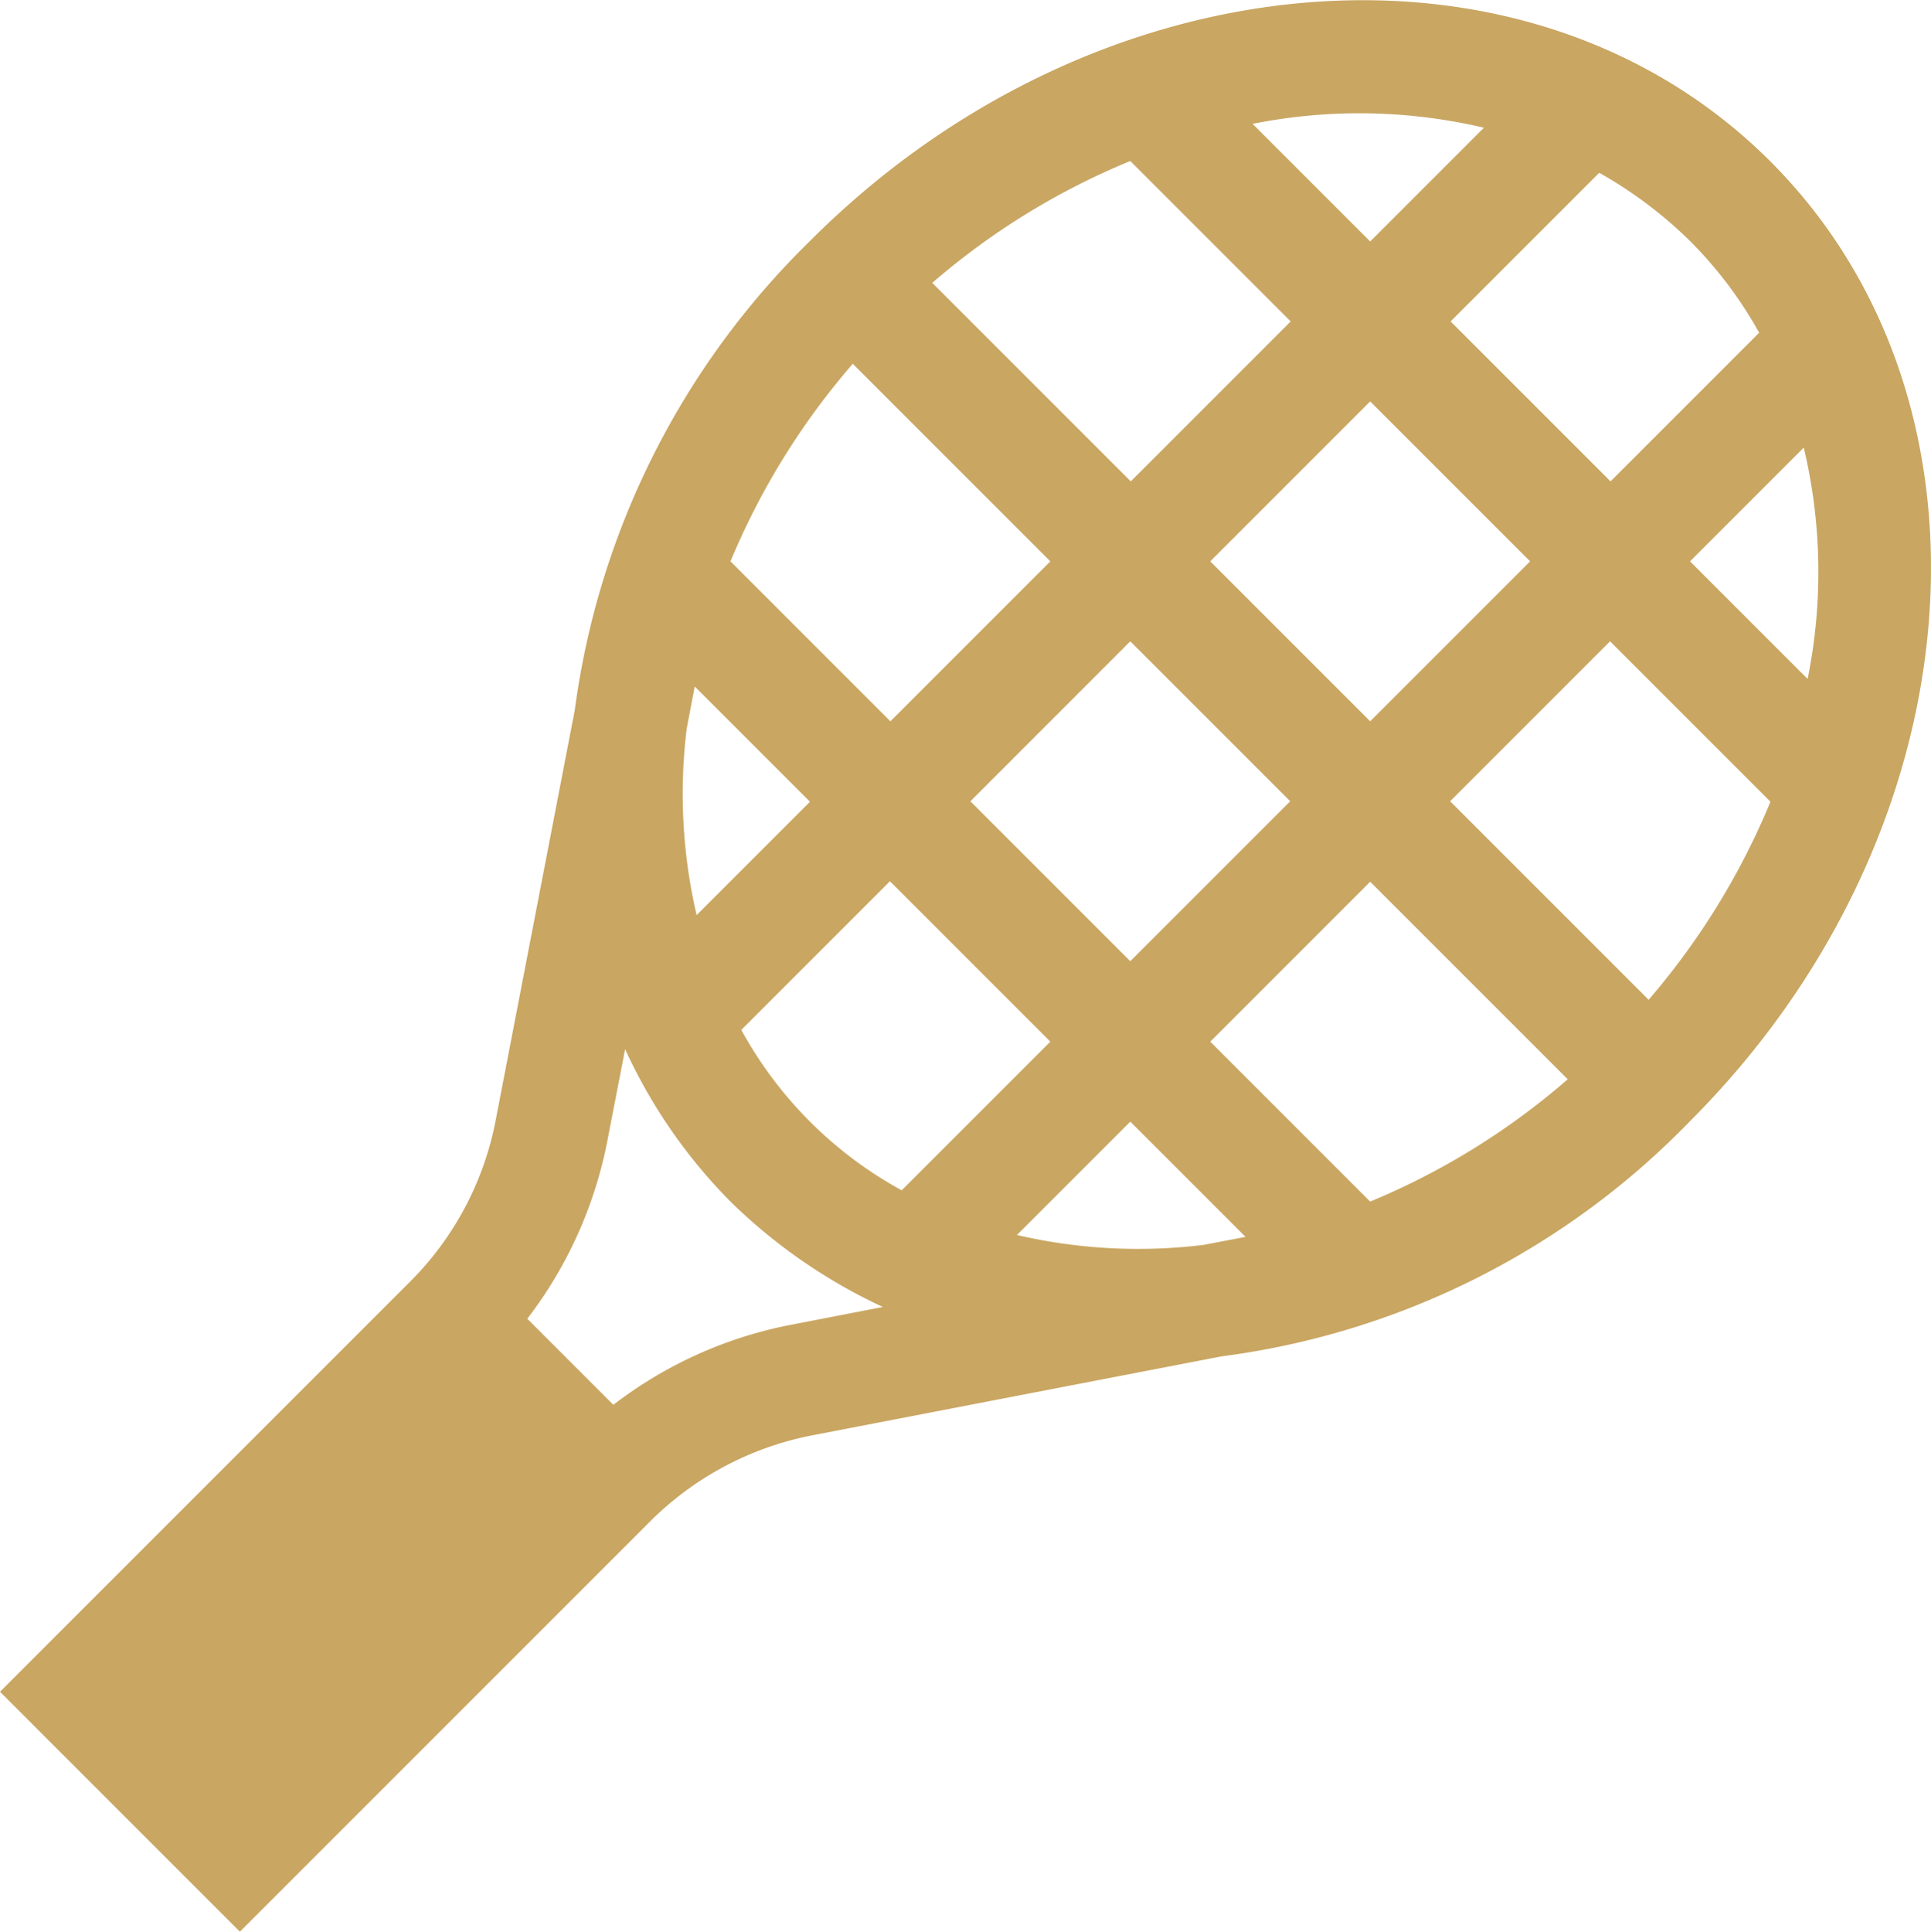 <svg xmlns="http://www.w3.org/2000/svg" width="41.053" height="41.063" viewBox="0 0 41.053 41.063">
  <path id="icon_raquet" d="M374.22,220.82l.38-1.96a11.258,11.258,0,0,0,2.24,3.24,11.6,11.6,0,0,0,3.24,2.24l-1.96.38a8.975,8.975,0,0,0-3.77,1.7l-1.83-1.83a9.032,9.032,0,0,0,1.7-3.77Zm1.69-8.78.17-.89,2.45,2.45-2.41,2.41a11.383,11.383,0,0,1-.21-3.97m3.53-7.75,4.2,4.2-3.4,3.4-3.4-3.4a15.467,15.467,0,0,1,2.6-4.2m5.9-4.31,3.41,3.41-3.4,3.4-4.22-4.22a15.308,15.308,0,0,1,4.21-2.59m7.52-.71-2.42,2.42-2.5-2.5a11.575,11.575,0,0,1,4.91.08m4.4,2.42a8.816,8.816,0,0,1,1.46,1.94l-3.16,3.16-3.4-3.4,3.16-3.16a9.139,9.139,0,0,1,1.94,1.46m2.41,4.39a11.419,11.419,0,0,1,.08,4.91l-2.5-2.5,2.42-2.42Zm-3.3,11.73-4.22-4.22,3.4-3.4,3.41,3.41a15.554,15.554,0,0,1-2.59,4.21m-5.92,4.29-3.4-3.4,3.4-3.4,4.2,4.2a15.374,15.374,0,0,1-4.2,2.6m-3.54.92a11.383,11.383,0,0,1-3.97-.21l2.41-2.41,2.45,2.45-.89.17Zm-3.26-4.32-3.16,3.16a8.563,8.563,0,0,1-3.41-3.41l3.16-3.16,3.4,3.4Zm3.4-10.21,3.4-3.4,3.4,3.4-3.4,3.4Zm1.7,5.1-3.4,3.4-3.4-3.4,3.4-3.4ZM375.13,228.9a6.683,6.683,0,0,1,3.44-1.83l8.71-1.68a16.885,16.885,0,0,0,9.96-5c6.1-6.1,6.86-15.26,1.7-20.41s-14.32-4.4-20.41,1.7a17.084,17.084,0,0,0-5,9.97l-1.68,8.71a6.6,6.6,0,0,1-1.82,3.44l-8.72,8.72,5.1,5.1,8.72-8.72Z" transform="translate(-361.31 -196.557)" fill="#c9a662"/>
</svg>
